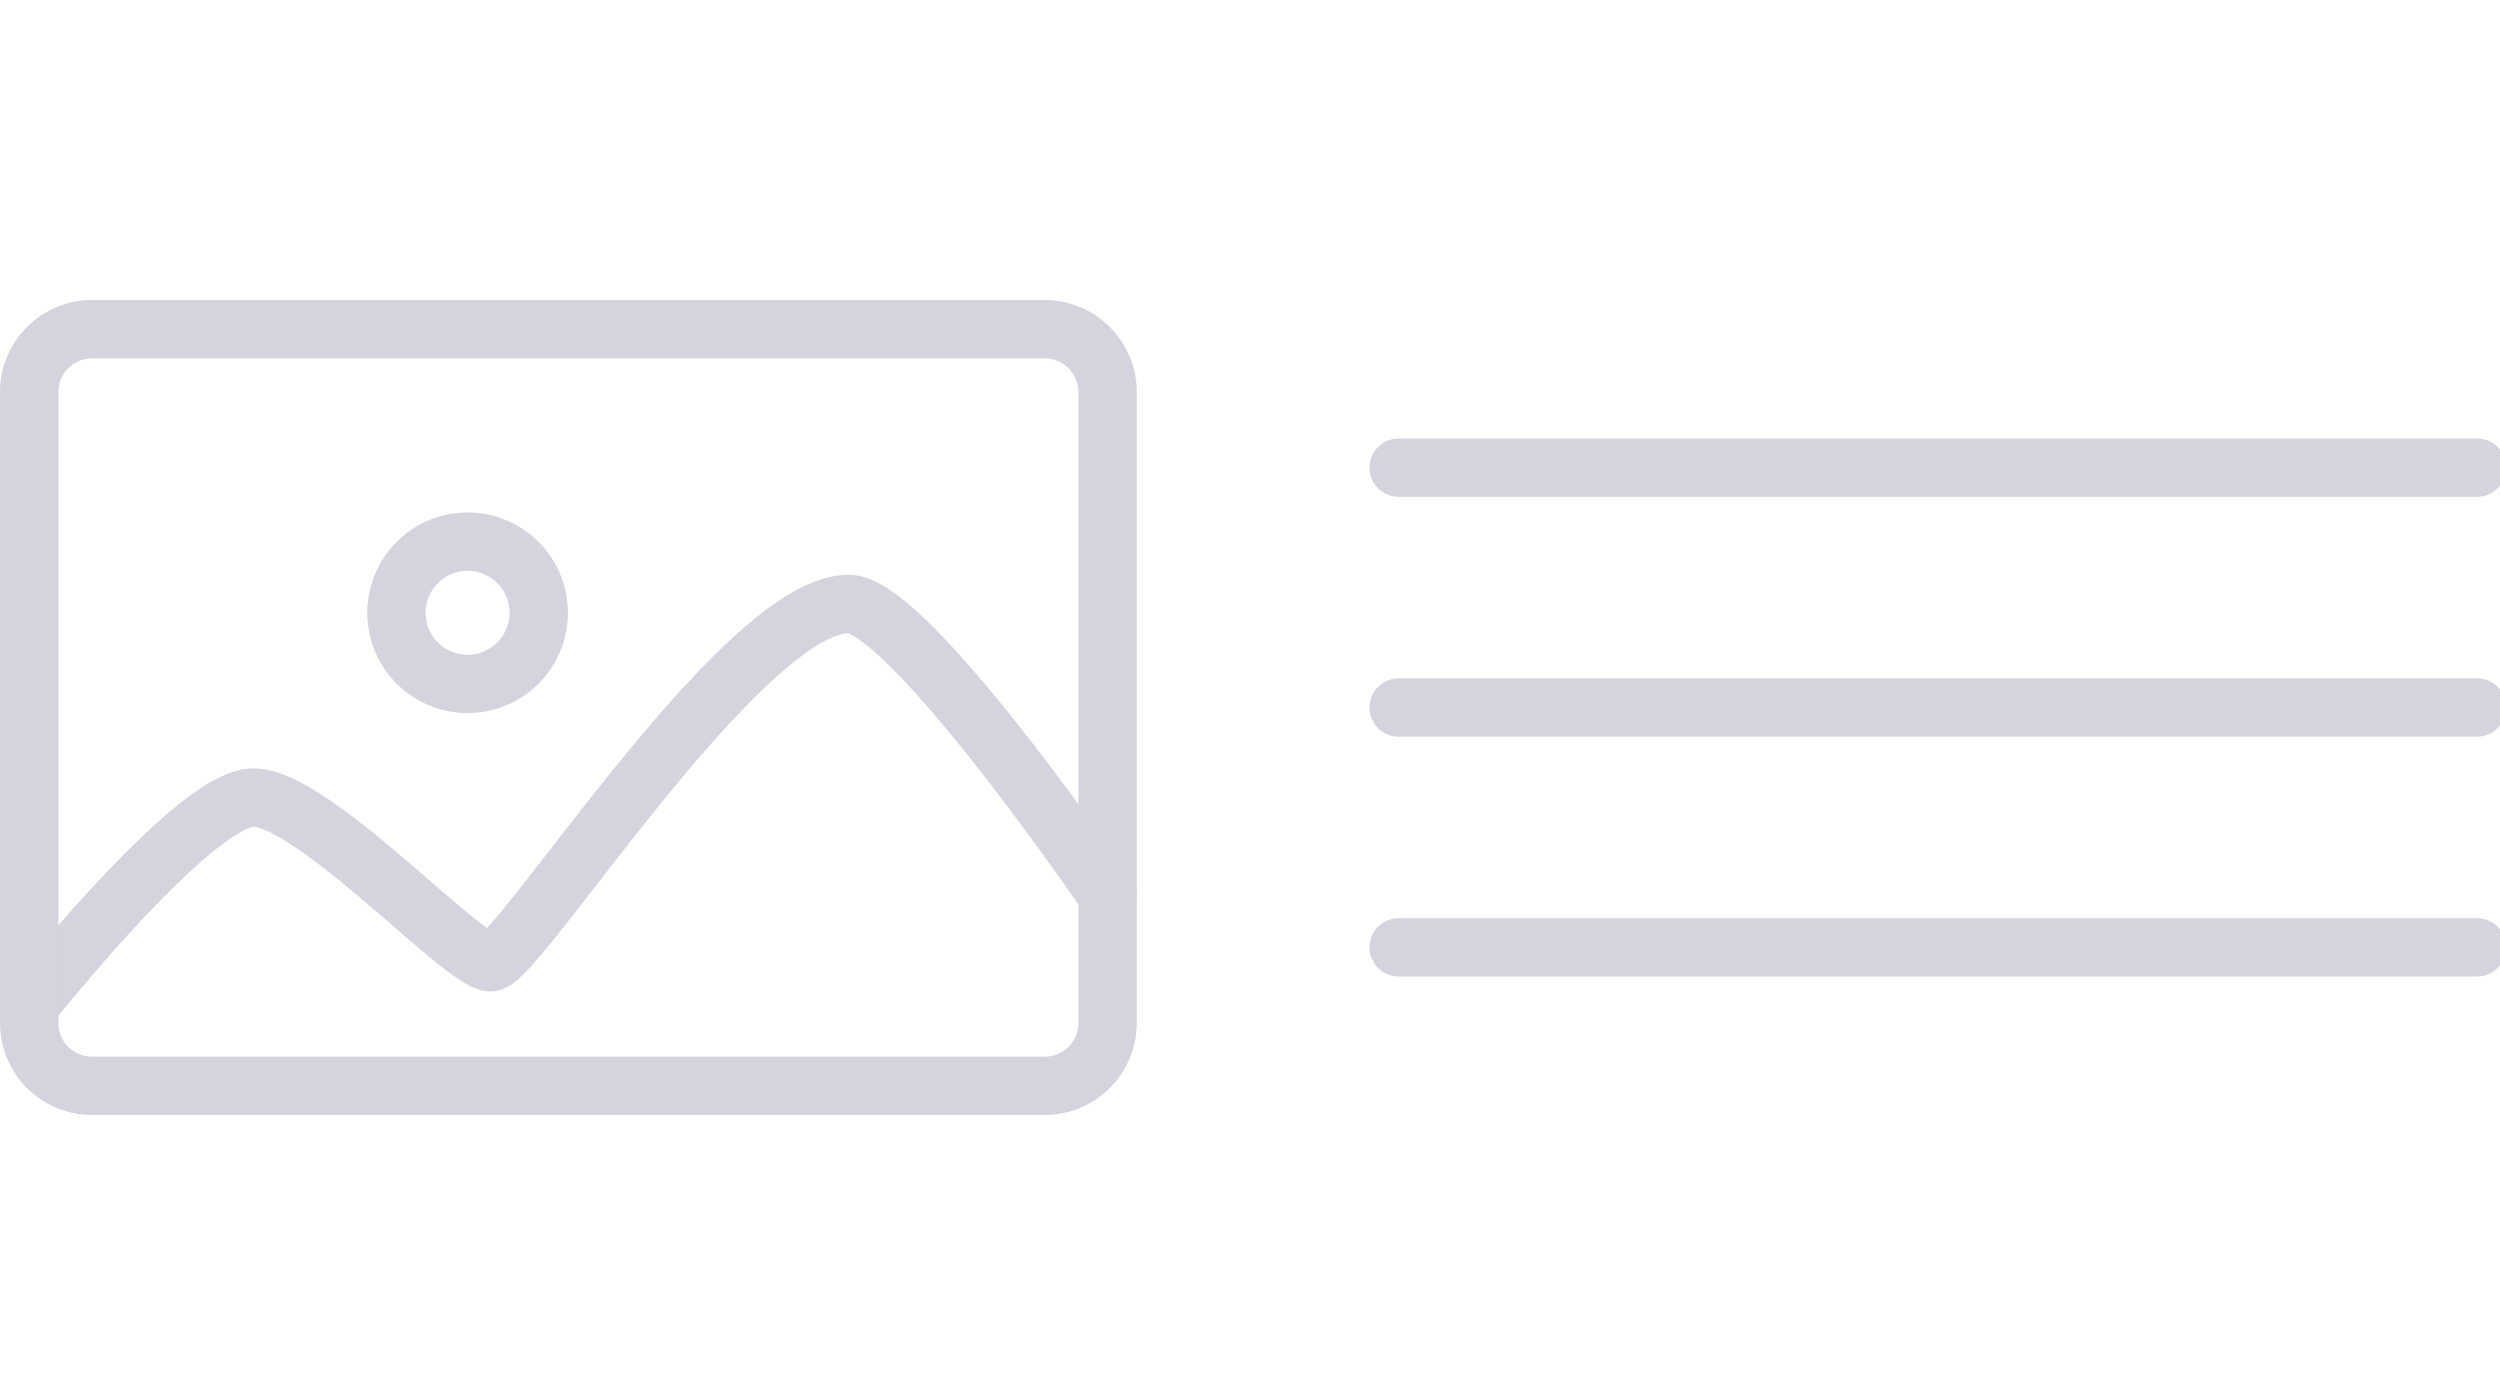 <svg viewBox="0 0 75 42" xmlns="http://www.w3.org/2000/svg"><g stroke="#D3D4DD" stroke-width="1.75" fill="none" fill-rule="evenodd" stroke-linecap="round" stroke-linejoin="round"><path d="M41.96 14.03h32.35M41.96 21.225h32.35M41.96 28.42h32.35M.876 30.17s4.94-6.243 6.728-6.243c1.792 0 6.297 4.94 7.112 4.94.813 0 7.545-10.747 10.748-10.747 1.792 0 7.762 8.74 7.762 8.74M16.162 18.383a2.134 2.134 0 11-4.268 0 2.133 2.133 0 114.268 0z"/><path d="M31.337 32.575H2.762a1.888 1.888 0 01-1.887-1.89v-18.92a1.89 1.89 0 011.888-1.89h28.575c1.042 0 1.89.847 1.89 1.89v18.92a1.89 1.89 0 01-1.89 1.89z"/></g></svg>